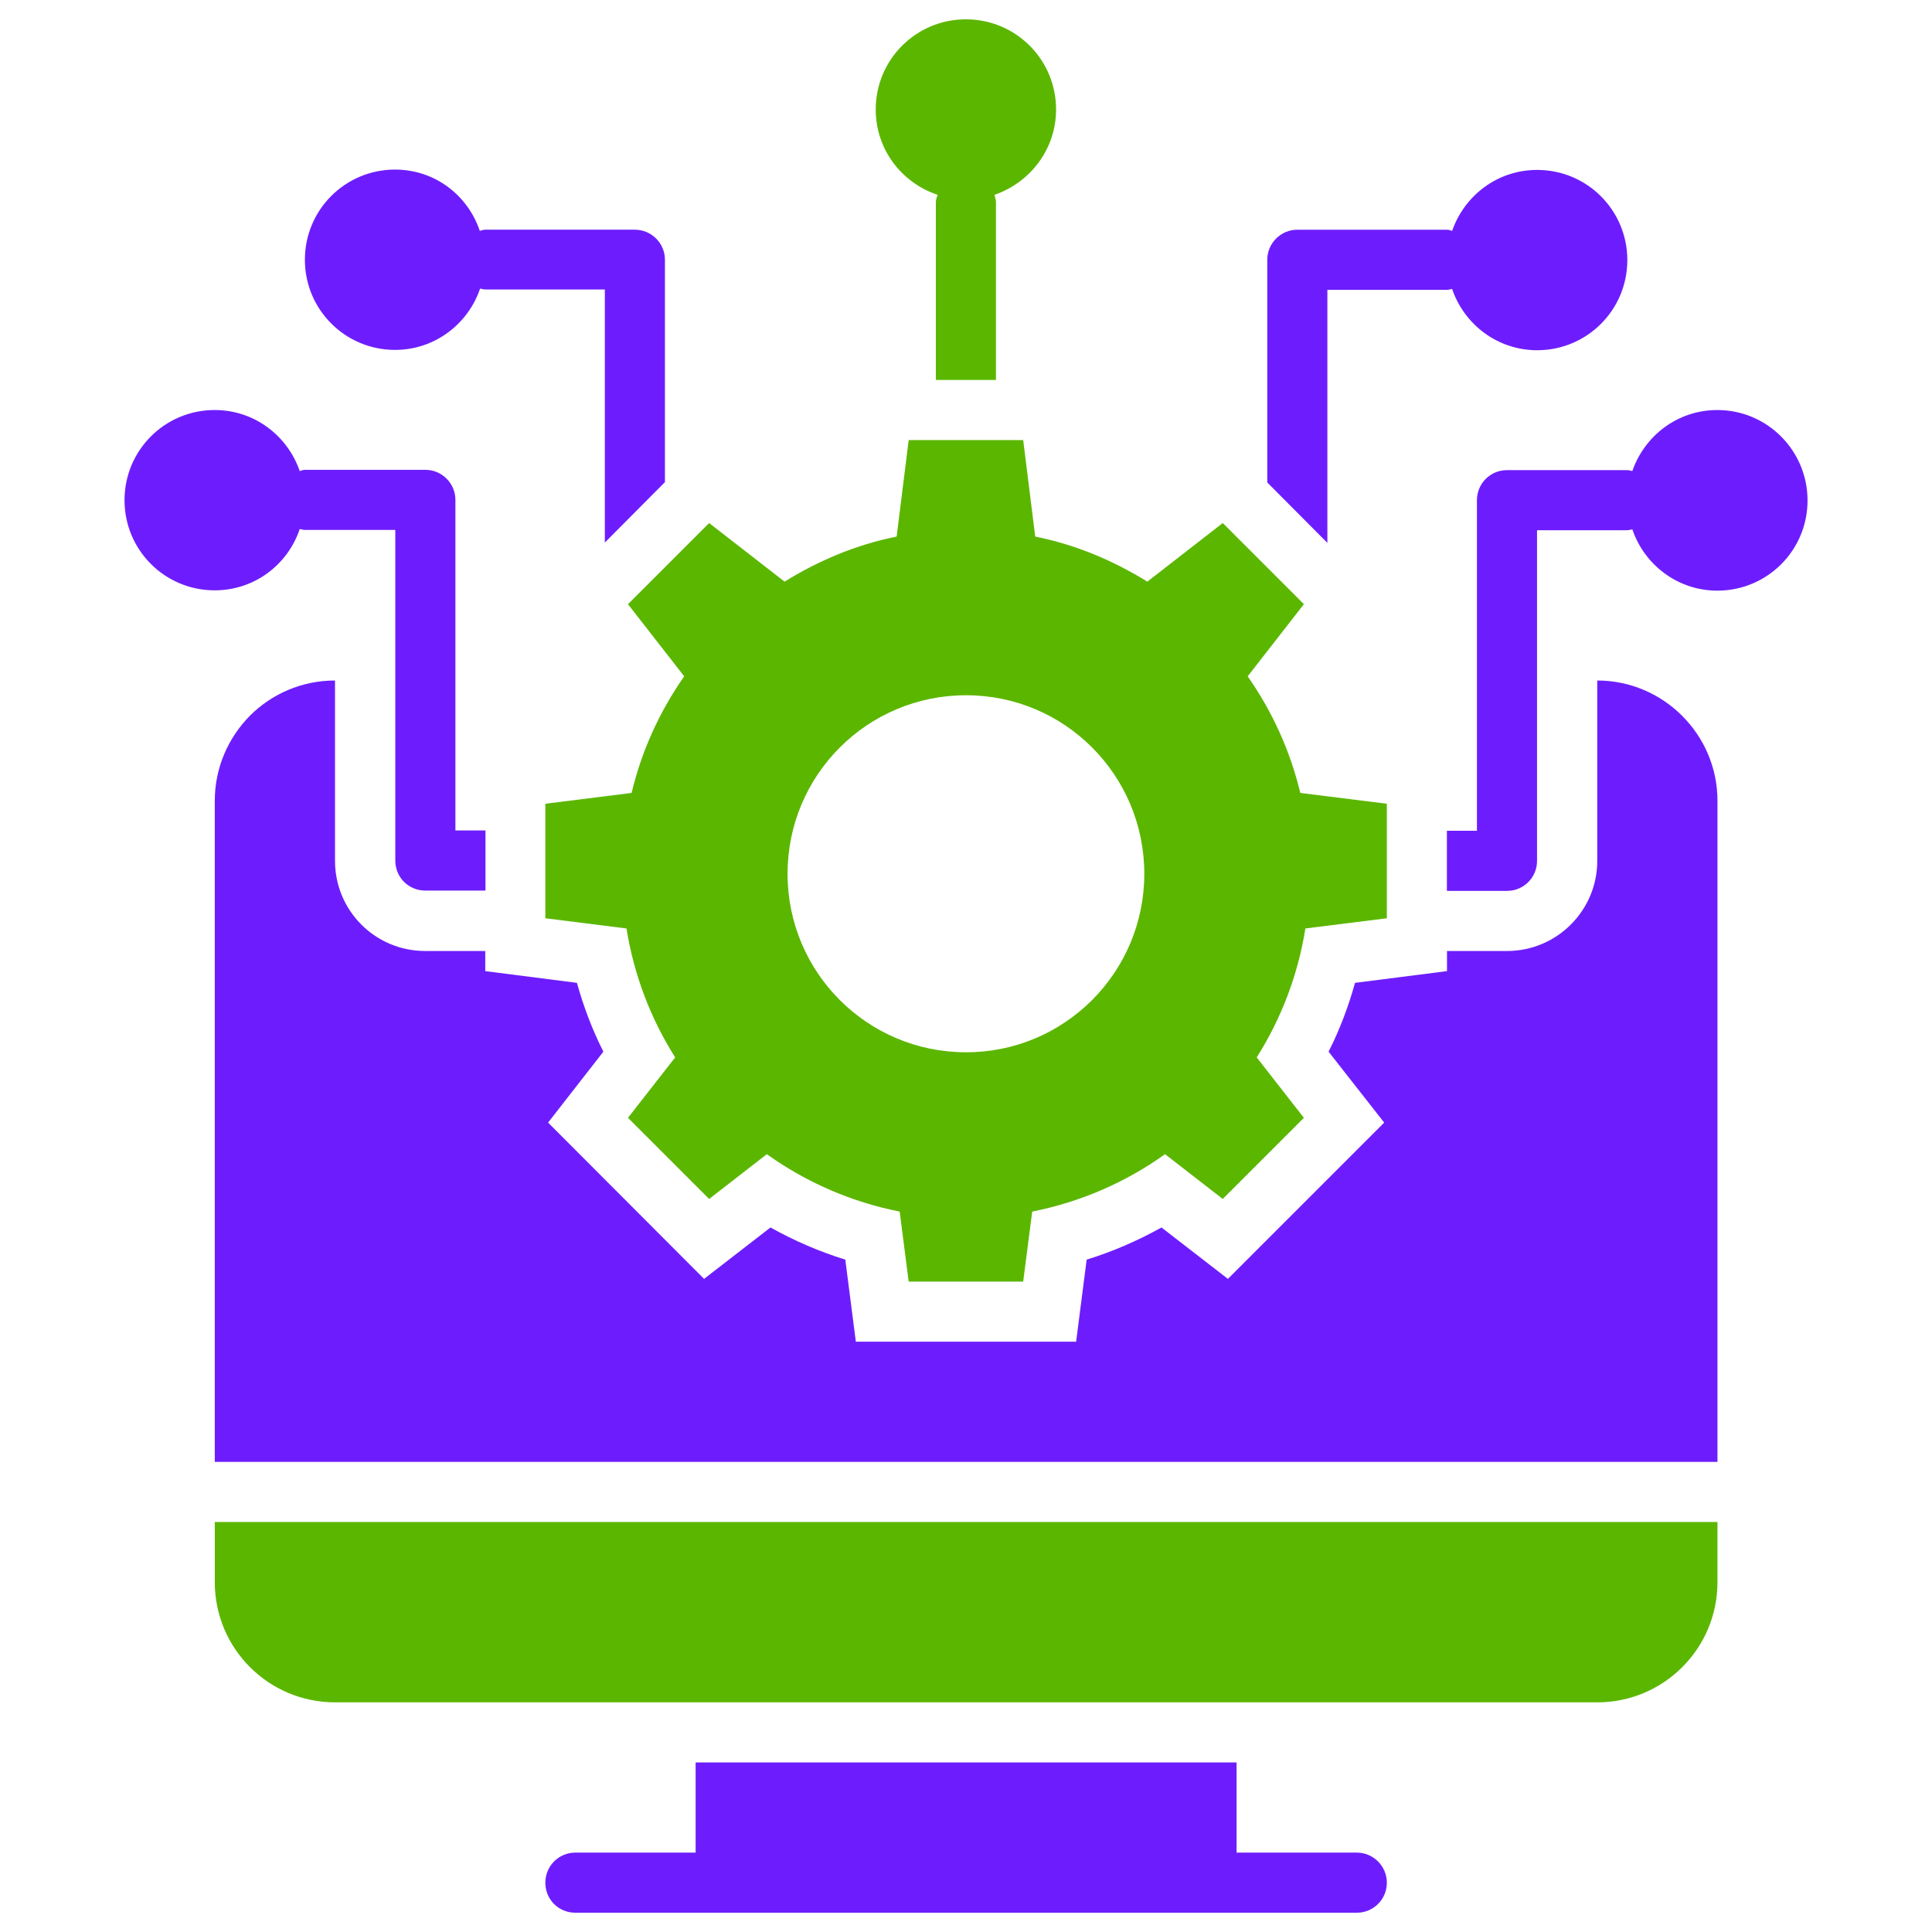 <svg width="100" height="100" viewBox="0 0 100 100" fill="none" xmlns="http://www.w3.org/2000/svg">
<g clip-path="url(#clip0_324_14260)">
<path d="M35.413 35.006C34.153 36.811 33.22 38.833 32.691 41.042L28.227 41.602V47.529L32.427 48.057C32.816 50.484 33.687 52.74 34.947 54.731L32.504 57.858L36.705 62.058L39.691 59.74C41.713 61.187 44.047 62.213 46.567 62.711L47.033 66.335H52.96L53.427 62.711C55.947 62.213 58.28 61.187 60.303 59.74L63.289 62.058L67.489 57.858L65.047 54.731C66.307 52.74 67.178 50.484 67.567 48.057L71.783 47.529V41.602L67.303 41.042C66.774 38.833 65.84 36.811 64.58 35.006L67.489 31.273L63.289 27.073L59.385 30.106C57.627 29.017 55.682 28.193 53.583 27.773L52.96 22.779H47.033L46.411 27.773C44.311 28.193 42.367 29.017 40.609 30.106L36.705 27.073L32.504 31.273L35.413 35.006ZM50.005 35.986C55.107 35.986 59.229 40.124 59.229 45.226C59.229 50.329 55.107 54.466 50.005 54.466C44.887 54.466 40.764 50.329 40.764 45.226C40.764 40.124 44.887 35.986 50.005 35.986Z" fill="#5BB600"/>
<path d="M11.117 81.891C11.117 85.328 13.902 88.113 17.34 88.113H82.674C86.112 88.113 88.896 85.328 88.896 81.891V78.779H11.117V81.891Z" fill="#5BB600"/>
<path d="M70.227 95.891H64.005V91.225H36.005V95.891H29.782C28.911 95.891 28.227 96.591 28.227 97.447C28.227 98.318 28.911 99.002 29.782 99.002H70.227C71.083 99.002 71.783 98.318 71.783 97.447C71.783 96.591 71.083 95.891 70.227 95.891Z" fill="#6D1DFD"/>
<path d="M68.705 15.002H74.896C74.989 15.002 75.067 14.971 75.161 14.955C75.783 16.791 77.51 18.128 79.563 18.128C82.145 18.128 84.23 16.044 84.23 13.462C84.23 10.879 82.145 8.795 79.563 8.795C77.51 8.795 75.798 10.117 75.161 11.953C75.083 11.922 74.989 11.89 74.896 11.89H67.149C66.294 11.89 65.594 12.591 65.594 13.446V24.973L68.705 28.1V15.002Z" fill="#6D1DFD"/>
<path d="M88.891 21.223C86.838 21.223 85.126 22.545 84.489 24.381C84.395 24.365 84.317 24.334 84.224 24.334H78.002C77.131 24.334 76.446 25.034 76.446 25.889V43.001H74.891V46.112H78.002C78.857 46.112 79.557 45.428 79.557 44.556V27.445H84.224C84.317 27.445 84.395 27.414 84.489 27.398C85.111 29.234 86.838 30.572 88.891 30.572C91.473 30.572 93.558 28.487 93.558 25.905C93.558 23.323 91.473 21.223 88.891 21.223Z" fill="#6D1DFD"/>
<path d="M15.514 27.383C15.608 27.398 15.685 27.429 15.794 27.429H20.461V44.541C20.461 45.412 21.145 46.096 22.017 46.096H25.128V42.985H23.572V25.874C23.572 25.018 22.872 24.318 22.017 24.318H15.794C15.701 24.318 15.608 24.349 15.514 24.381C14.877 22.545 13.165 21.223 11.112 21.223C8.53 21.223 6.445 23.307 6.445 25.889C6.445 28.472 8.53 30.556 11.112 30.556C13.165 30.556 14.892 29.234 15.514 27.383Z" fill="#6D1DFD"/>
<path d="M20.448 18.111C22.501 18.111 24.228 16.773 24.85 14.937C24.944 14.953 25.021 14.984 25.13 14.984H31.306V28.082L34.417 24.955V13.444C34.417 12.588 33.717 11.889 32.861 11.889H25.115C25.021 11.889 24.928 11.92 24.835 11.951C24.212 10.1 22.501 8.777 20.448 8.777C17.866 8.777 15.781 10.862 15.781 13.444C15.781 16.026 17.866 18.111 20.448 18.111Z" fill="#6D1DFD"/>
<path d="M48.533 10.085C48.486 10.209 48.439 10.334 48.439 10.473V19.667H51.55V10.473C51.55 10.334 51.504 10.209 51.473 10.085C53.324 9.447 54.662 7.72 54.662 5.667C54.662 3.084 52.577 1 49.995 1C47.413 1 45.328 3.084 45.328 5.667C45.328 7.736 46.666 9.462 48.533 10.085Z" fill="#5BB600"/>
<path d="M82.674 35.223V44.556C82.674 47.138 80.574 49.223 78.007 49.223H74.896V50.265L70.136 50.872C69.794 52.101 69.343 53.298 68.767 54.434L71.645 58.105L63.556 66.194L60.118 63.534C58.889 64.219 57.598 64.779 56.245 65.199L55.7 69.445H44.298L43.753 65.199C42.4 64.779 41.109 64.219 39.88 63.534L36.442 66.194L28.369 58.105L31.231 54.434C30.655 53.298 30.204 52.101 29.862 50.872L25.117 50.265V49.223H22.006C19.424 49.223 17.34 47.138 17.34 44.556V35.223C15.613 35.223 14.057 35.923 12.937 37.043C11.817 38.178 11.117 39.734 11.117 41.445V75.668H88.896V41.445C88.896 38.023 86.096 35.223 82.674 35.223Z" fill="#6D1DFD"/>
</g>
<defs>
<clipPath id="clip0_324_14260">
<rect width="100" height="100" fill="white"/>
</clipPath>
</defs>
</svg>
